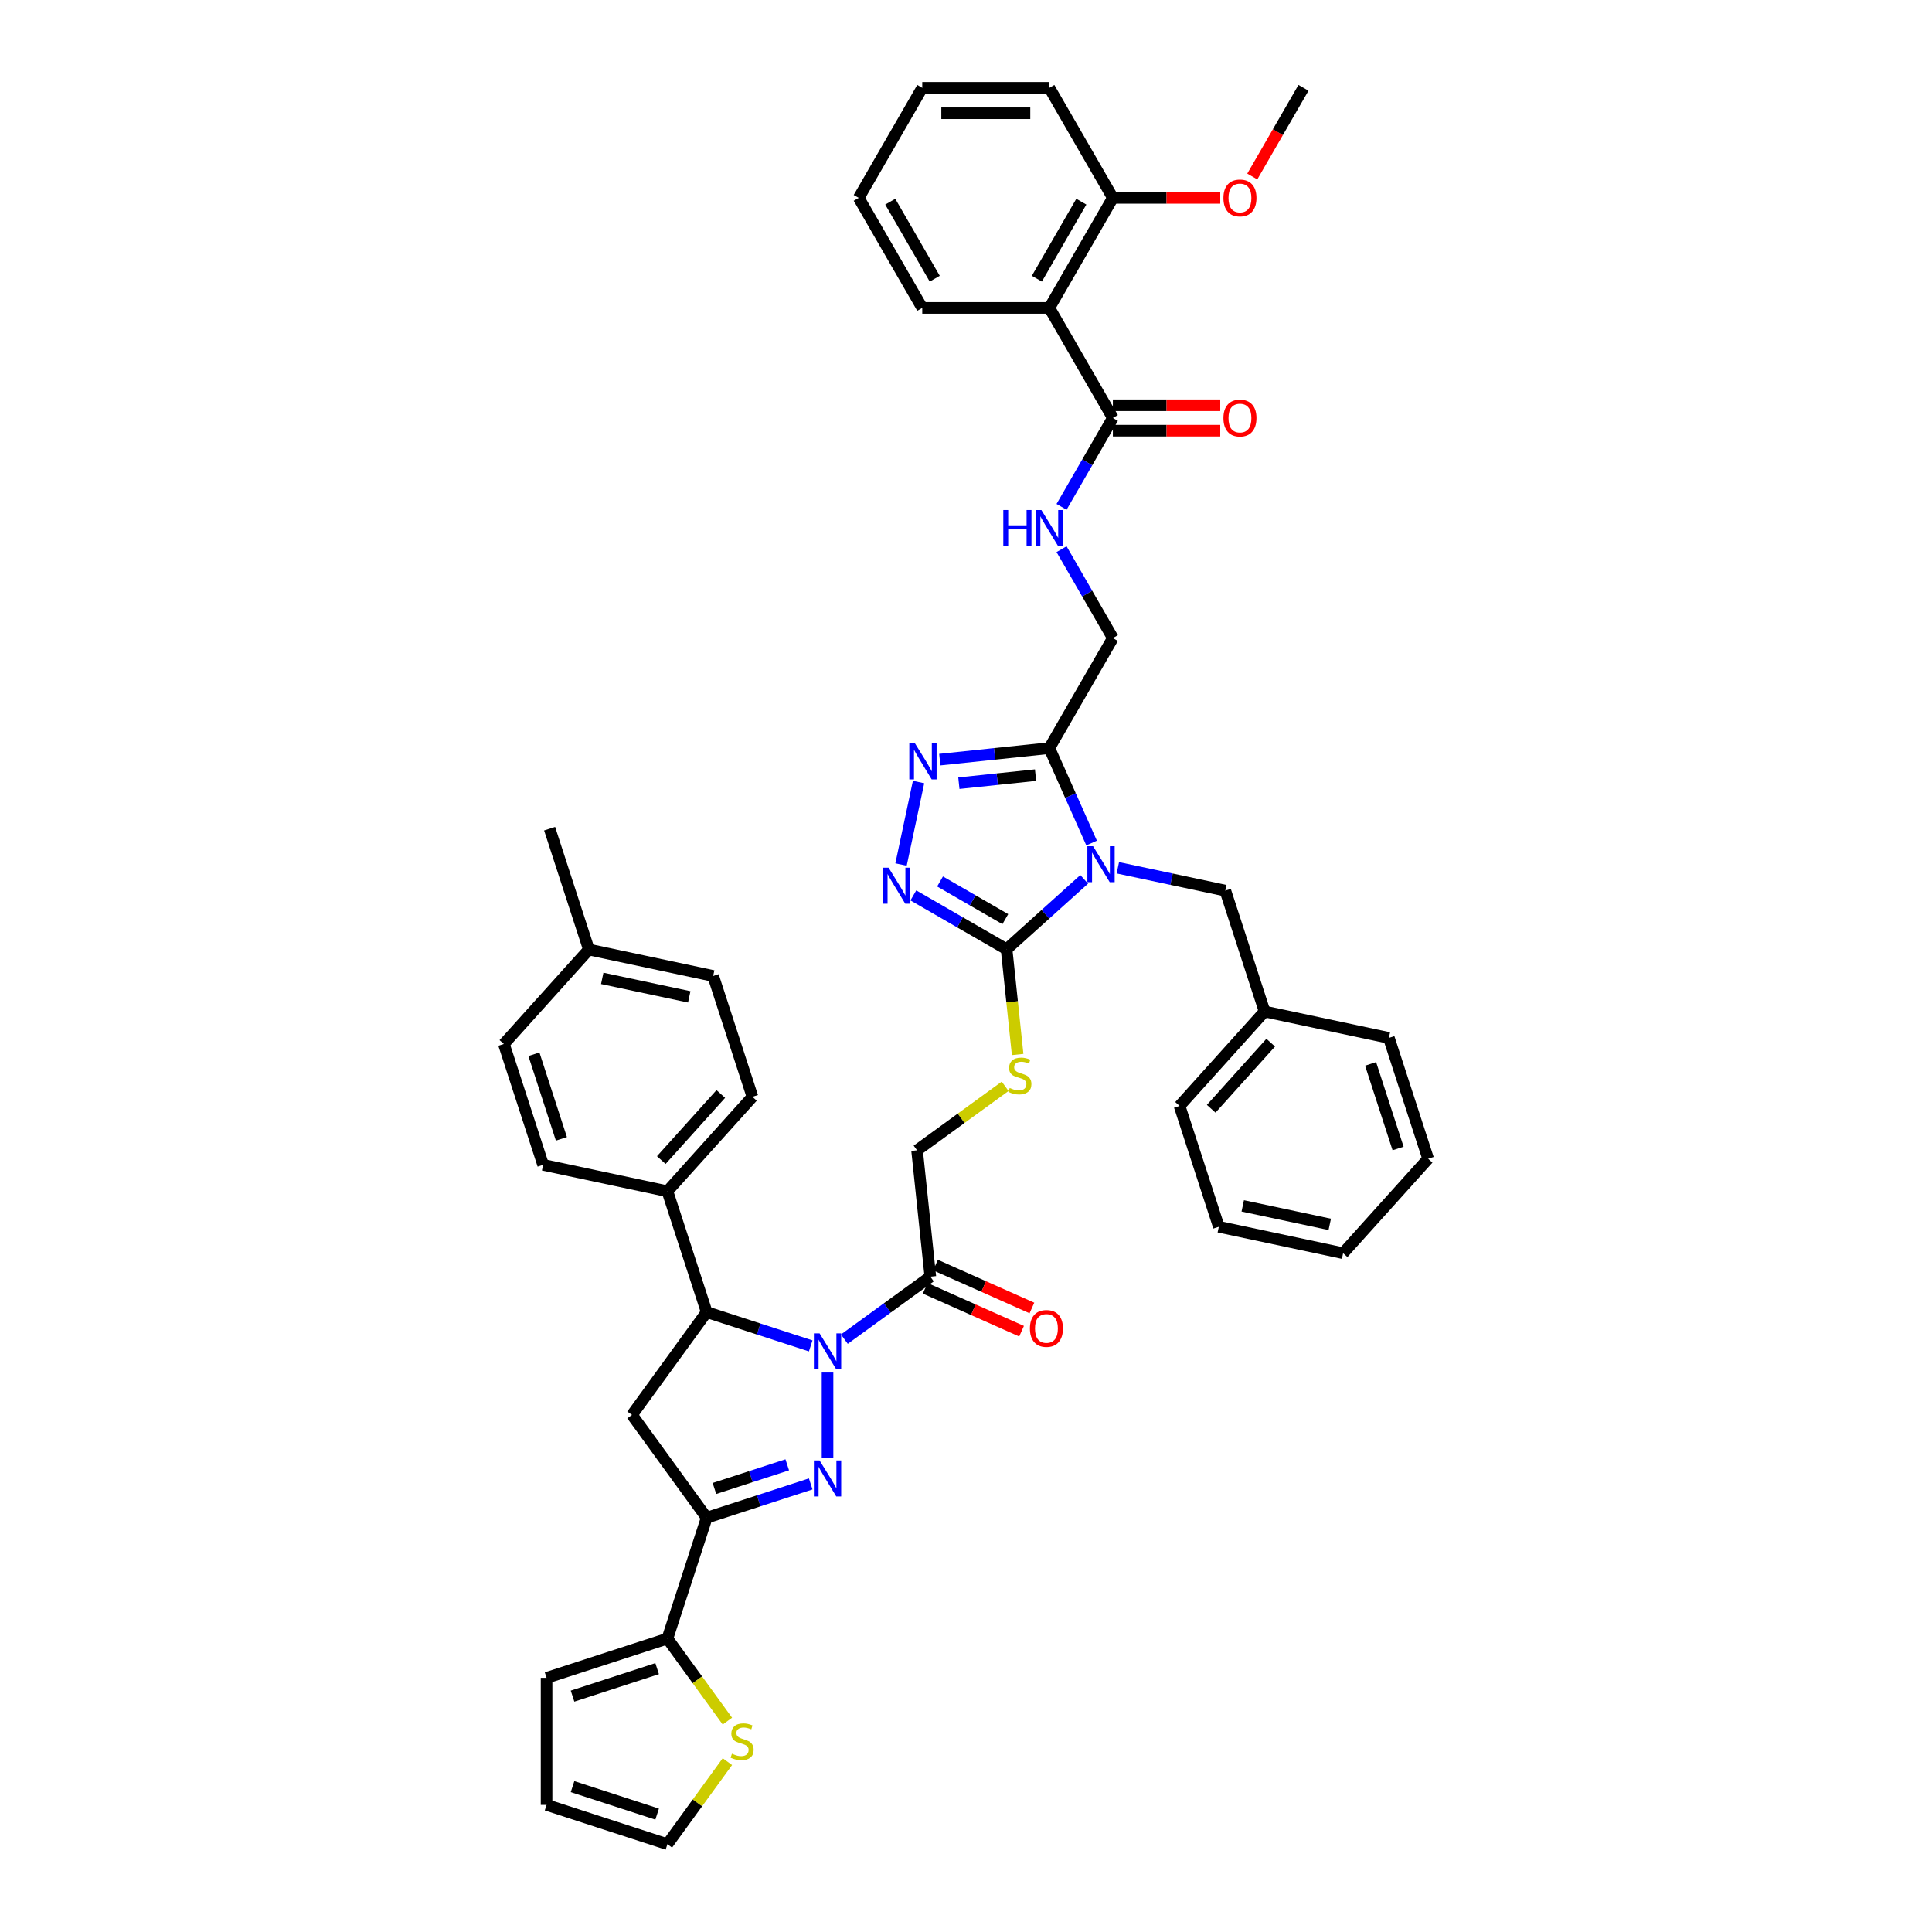 <?xml version='1.0' encoding='iso-8859-1'?>
<svg version='1.1' baseProfile='full'
              xmlns='http://www.w3.org/2000/svg'
                      xmlns:rdkit='http://www.rdkit.org/xml'
                      xmlns:xlink='http://www.w3.org/1999/xlink'
                  xml:space='preserve'
width='1000px' height='1000px' viewBox='0 0 1000 1000'>
<!-- END OF HEADER -->
<rect style='opacity:1.0;fill:#FFFFFF;stroke:none' width='1000' height='1000' x='0' y='0'> </rect>
<path class='bond-2' d='M 561.177,455.151 L 541.091,473.236' style='fill:none;fill-rule:evenodd;stroke:#0000FF;stroke-width:6px;stroke-linecap:butt;stroke-linejoin:miter;stroke-opacity:1' />
<path class='bond-2' d='M 541.091,473.236 L 521.006,491.321' style='fill:none;fill-rule:evenodd;stroke:#000000;stroke-width:6px;stroke-linecap:butt;stroke-linejoin:miter;stroke-opacity:1' />
<path class='bond-4' d='M 565.007,436.353 L 554.07,411.788' style='fill:none;fill-rule:evenodd;stroke:#0000FF;stroke-width:6px;stroke-linecap:butt;stroke-linejoin:miter;stroke-opacity:1' />
<path class='bond-4' d='M 554.07,411.788 L 543.133,387.223' style='fill:none;fill-rule:evenodd;stroke:#000000;stroke-width:6px;stroke-linecap:butt;stroke-linejoin:miter;stroke-opacity:1' />
<path class='bond-14' d='M 578.594,449.161 L 606.408,455.073' style='fill:none;fill-rule:evenodd;stroke:#0000FF;stroke-width:6px;stroke-linecap:butt;stroke-linejoin:miter;stroke-opacity:1' />
<path class='bond-14' d='M 606.408,455.073 L 634.221,460.985' style='fill:none;fill-rule:evenodd;stroke:#000000;stroke-width:6px;stroke-linecap:butt;stroke-linejoin:miter;stroke-opacity:1' />
<path class='bond-0' d='M 437.041,693.142 L 459.293,676.975' style='fill:none;fill-rule:evenodd;stroke:#0000FF;stroke-width:6px;stroke-linecap:butt;stroke-linejoin:miter;stroke-opacity:1' />
<path class='bond-0' d='M 459.293,676.975 L 481.545,660.808' style='fill:none;fill-rule:evenodd;stroke:#000000;stroke-width:6px;stroke-linecap:butt;stroke-linejoin:miter;stroke-opacity:1' />
<path class='bond-1' d='M 428.333,710.427 L 428.333,754.559' style='fill:none;fill-rule:evenodd;stroke:#0000FF;stroke-width:6px;stroke-linecap:butt;stroke-linejoin:miter;stroke-opacity:1' />
<path class='bond-7' d='M 419.624,696.639 L 392.702,687.892' style='fill:none;fill-rule:evenodd;stroke:#0000FF;stroke-width:6px;stroke-linecap:butt;stroke-linejoin:miter;stroke-opacity:1' />
<path class='bond-7' d='M 392.702,687.892 L 365.779,679.144' style='fill:none;fill-rule:evenodd;stroke:#000000;stroke-width:6px;stroke-linecap:butt;stroke-linejoin:miter;stroke-opacity:1' />
<path class='bond-3' d='M 419.624,768.072 L 392.702,776.82' style='fill:none;fill-rule:evenodd;stroke:#0000FF;stroke-width:6px;stroke-linecap:butt;stroke-linejoin:miter;stroke-opacity:1' />
<path class='bond-3' d='M 392.702,776.82 L 365.779,785.568' style='fill:none;fill-rule:evenodd;stroke:#000000;stroke-width:6px;stroke-linecap:butt;stroke-linejoin:miter;stroke-opacity:1' />
<path class='bond-3' d='M 407.483,758.185 L 388.636,764.309' style='fill:none;fill-rule:evenodd;stroke:#0000FF;stroke-width:6px;stroke-linecap:butt;stroke-linejoin:miter;stroke-opacity:1' />
<path class='bond-3' d='M 388.636,764.309 L 369.79,770.432' style='fill:none;fill-rule:evenodd;stroke:#000000;stroke-width:6px;stroke-linecap:butt;stroke-linejoin:miter;stroke-opacity:1' />
<path class='bond-5' d='M 521.006,491.321 L 496.88,477.392' style='fill:none;fill-rule:evenodd;stroke:#000000;stroke-width:6px;stroke-linecap:butt;stroke-linejoin:miter;stroke-opacity:1' />
<path class='bond-5' d='M 496.88,477.392 L 472.753,463.462' style='fill:none;fill-rule:evenodd;stroke:#0000FF;stroke-width:6px;stroke-linecap:butt;stroke-linejoin:miter;stroke-opacity:1' />
<path class='bond-5' d='M 520.345,475.75 L 503.457,466' style='fill:none;fill-rule:evenodd;stroke:#000000;stroke-width:6px;stroke-linecap:butt;stroke-linejoin:miter;stroke-opacity:1' />
<path class='bond-5' d='M 503.457,466 L 486.568,456.249' style='fill:none;fill-rule:evenodd;stroke:#0000FF;stroke-width:6px;stroke-linecap:butt;stroke-linejoin:miter;stroke-opacity:1' />
<path class='bond-13' d='M 521.006,491.321 L 523.869,518.562' style='fill:none;fill-rule:evenodd;stroke:#000000;stroke-width:6px;stroke-linecap:butt;stroke-linejoin:miter;stroke-opacity:1' />
<path class='bond-13' d='M 523.869,518.562 L 526.732,545.803' style='fill:none;fill-rule:evenodd;stroke:#CCCC00;stroke-width:6px;stroke-linecap:butt;stroke-linejoin:miter;stroke-opacity:1' />
<path class='bond-11' d='M 365.779,785.568 L 345.453,848.122' style='fill:none;fill-rule:evenodd;stroke:#000000;stroke-width:6px;stroke-linecap:butt;stroke-linejoin:miter;stroke-opacity:1' />
<path class='bond-46' d='M 365.779,785.568 L 327.118,732.356' style='fill:none;fill-rule:evenodd;stroke:#000000;stroke-width:6px;stroke-linecap:butt;stroke-linejoin:miter;stroke-opacity:1' />
<path class='bond-6' d='M 543.133,387.223 L 514.78,390.203' style='fill:none;fill-rule:evenodd;stroke:#000000;stroke-width:6px;stroke-linecap:butt;stroke-linejoin:miter;stroke-opacity:1' />
<path class='bond-6' d='M 514.78,390.203 L 486.428,393.183' style='fill:none;fill-rule:evenodd;stroke:#0000FF;stroke-width:6px;stroke-linecap:butt;stroke-linejoin:miter;stroke-opacity:1' />
<path class='bond-6' d='M 536.002,401.2 L 516.156,403.286' style='fill:none;fill-rule:evenodd;stroke:#000000;stroke-width:6px;stroke-linecap:butt;stroke-linejoin:miter;stroke-opacity:1' />
<path class='bond-6' d='M 516.156,403.286 L 496.309,405.372' style='fill:none;fill-rule:evenodd;stroke:#0000FF;stroke-width:6px;stroke-linecap:butt;stroke-linejoin:miter;stroke-opacity:1' />
<path class='bond-18' d='M 543.133,387.223 L 576.02,330.262' style='fill:none;fill-rule:evenodd;stroke:#000000;stroke-width:6px;stroke-linecap:butt;stroke-linejoin:miter;stroke-opacity:1' />
<path class='bond-44' d='M 466.374,447.477 L 475.45,404.776' style='fill:none;fill-rule:evenodd;stroke:#0000FF;stroke-width:6px;stroke-linecap:butt;stroke-linejoin:miter;stroke-opacity:1' />
<path class='bond-8' d='M 365.779,679.144 L 327.118,732.356' style='fill:none;fill-rule:evenodd;stroke:#000000;stroke-width:6px;stroke-linecap:butt;stroke-linejoin:miter;stroke-opacity:1' />
<path class='bond-17' d='M 365.779,679.144 L 345.453,616.59' style='fill:none;fill-rule:evenodd;stroke:#000000;stroke-width:6px;stroke-linecap:butt;stroke-linejoin:miter;stroke-opacity:1' />
<path class='bond-9' d='M 481.545,660.808 L 474.669,595.395' style='fill:none;fill-rule:evenodd;stroke:#000000;stroke-width:6px;stroke-linecap:butt;stroke-linejoin:miter;stroke-opacity:1' />
<path class='bond-21' d='M 478.869,666.817 L 503.815,677.924' style='fill:none;fill-rule:evenodd;stroke:#000000;stroke-width:6px;stroke-linecap:butt;stroke-linejoin:miter;stroke-opacity:1' />
<path class='bond-21' d='M 503.815,677.924 L 528.762,689.03' style='fill:none;fill-rule:evenodd;stroke:#FF0000;stroke-width:6px;stroke-linecap:butt;stroke-linejoin:miter;stroke-opacity:1' />
<path class='bond-21' d='M 484.22,654.8 L 509.166,665.906' style='fill:none;fill-rule:evenodd;stroke:#000000;stroke-width:6px;stroke-linecap:butt;stroke-linejoin:miter;stroke-opacity:1' />
<path class='bond-21' d='M 509.166,665.906 L 534.112,677.013' style='fill:none;fill-rule:evenodd;stroke:#FF0000;stroke-width:6px;stroke-linecap:butt;stroke-linejoin:miter;stroke-opacity:1' />
<path class='bond-10' d='M 543.133,159.377 L 576.02,216.339' style='fill:none;fill-rule:evenodd;stroke:#000000;stroke-width:6px;stroke-linecap:butt;stroke-linejoin:miter;stroke-opacity:1' />
<path class='bond-20' d='M 543.133,159.377 L 576.02,102.416' style='fill:none;fill-rule:evenodd;stroke:#000000;stroke-width:6px;stroke-linecap:butt;stroke-linejoin:miter;stroke-opacity:1' />
<path class='bond-20' d='M 536.674,144.256 L 559.694,104.383' style='fill:none;fill-rule:evenodd;stroke:#000000;stroke-width:6px;stroke-linecap:butt;stroke-linejoin:miter;stroke-opacity:1' />
<path class='bond-32' d='M 543.133,159.377 L 477.359,159.377' style='fill:none;fill-rule:evenodd;stroke:#000000;stroke-width:6px;stroke-linecap:butt;stroke-linejoin:miter;stroke-opacity:1' />
<path class='bond-16' d='M 345.453,848.122 L 360.976,869.486' style='fill:none;fill-rule:evenodd;stroke:#000000;stroke-width:6px;stroke-linecap:butt;stroke-linejoin:miter;stroke-opacity:1' />
<path class='bond-16' d='M 360.976,869.486 L 376.498,890.85' style='fill:none;fill-rule:evenodd;stroke:#CCCC00;stroke-width:6px;stroke-linecap:butt;stroke-linejoin:miter;stroke-opacity:1' />
<path class='bond-22' d='M 345.453,848.122 L 282.899,868.447' style='fill:none;fill-rule:evenodd;stroke:#000000;stroke-width:6px;stroke-linecap:butt;stroke-linejoin:miter;stroke-opacity:1' />
<path class='bond-22' d='M 340.135,863.681 L 296.347,877.909' style='fill:none;fill-rule:evenodd;stroke:#000000;stroke-width:6px;stroke-linecap:butt;stroke-linejoin:miter;stroke-opacity:1' />
<path class='bond-12' d='M 576.02,216.339 L 562.739,239.341' style='fill:none;fill-rule:evenodd;stroke:#000000;stroke-width:6px;stroke-linecap:butt;stroke-linejoin:miter;stroke-opacity:1' />
<path class='bond-12' d='M 562.739,239.341 L 549.459,262.343' style='fill:none;fill-rule:evenodd;stroke:#0000FF;stroke-width:6px;stroke-linecap:butt;stroke-linejoin:miter;stroke-opacity:1' />
<path class='bond-24' d='M 576.02,222.916 L 603.809,222.916' style='fill:none;fill-rule:evenodd;stroke:#000000;stroke-width:6px;stroke-linecap:butt;stroke-linejoin:miter;stroke-opacity:1' />
<path class='bond-24' d='M 603.809,222.916 L 631.598,222.916' style='fill:none;fill-rule:evenodd;stroke:#FF0000;stroke-width:6px;stroke-linecap:butt;stroke-linejoin:miter;stroke-opacity:1' />
<path class='bond-24' d='M 576.02,209.762 L 603.809,209.762' style='fill:none;fill-rule:evenodd;stroke:#000000;stroke-width:6px;stroke-linecap:butt;stroke-linejoin:miter;stroke-opacity:1' />
<path class='bond-24' d='M 603.809,209.762 L 631.598,209.762' style='fill:none;fill-rule:evenodd;stroke:#FF0000;stroke-width:6px;stroke-linecap:butt;stroke-linejoin:miter;stroke-opacity:1' />
<path class='bond-19' d='M 520.265,562.268 L 497.467,578.832' style='fill:none;fill-rule:evenodd;stroke:#CCCC00;stroke-width:6px;stroke-linecap:butt;stroke-linejoin:miter;stroke-opacity:1' />
<path class='bond-19' d='M 497.467,578.832 L 474.669,595.395' style='fill:none;fill-rule:evenodd;stroke:#000000;stroke-width:6px;stroke-linecap:butt;stroke-linejoin:miter;stroke-opacity:1' />
<path class='bond-28' d='M 634.221,460.985 L 654.547,523.54' style='fill:none;fill-rule:evenodd;stroke:#000000;stroke-width:6px;stroke-linecap:butt;stroke-linejoin:miter;stroke-opacity:1' />
<path class='bond-15' d='M 549.459,284.258 L 562.739,307.26' style='fill:none;fill-rule:evenodd;stroke:#0000FF;stroke-width:6px;stroke-linecap:butt;stroke-linejoin:miter;stroke-opacity:1' />
<path class='bond-15' d='M 562.739,307.26 L 576.02,330.262' style='fill:none;fill-rule:evenodd;stroke:#000000;stroke-width:6px;stroke-linecap:butt;stroke-linejoin:miter;stroke-opacity:1' />
<path class='bond-23' d='M 376.498,911.817 L 360.976,933.181' style='fill:none;fill-rule:evenodd;stroke:#CCCC00;stroke-width:6px;stroke-linecap:butt;stroke-linejoin:miter;stroke-opacity:1' />
<path class='bond-23' d='M 360.976,933.181 L 345.453,954.545' style='fill:none;fill-rule:evenodd;stroke:#000000;stroke-width:6px;stroke-linecap:butt;stroke-linejoin:miter;stroke-opacity:1' />
<path class='bond-26' d='M 345.453,616.59 L 389.464,567.71' style='fill:none;fill-rule:evenodd;stroke:#000000;stroke-width:6px;stroke-linecap:butt;stroke-linejoin:miter;stroke-opacity:1' />
<path class='bond-26' d='M 342.279,600.456 L 373.087,566.24' style='fill:none;fill-rule:evenodd;stroke:#000000;stroke-width:6px;stroke-linecap:butt;stroke-linejoin:miter;stroke-opacity:1' />
<path class='bond-27' d='M 345.453,616.59 L 281.117,602.915' style='fill:none;fill-rule:evenodd;stroke:#000000;stroke-width:6px;stroke-linecap:butt;stroke-linejoin:miter;stroke-opacity:1' />
<path class='bond-33' d='M 576.02,102.416 L 603.809,102.416' style='fill:none;fill-rule:evenodd;stroke:#000000;stroke-width:6px;stroke-linecap:butt;stroke-linejoin:miter;stroke-opacity:1' />
<path class='bond-33' d='M 603.809,102.416 L 631.598,102.416' style='fill:none;fill-rule:evenodd;stroke:#FF0000;stroke-width:6px;stroke-linecap:butt;stroke-linejoin:miter;stroke-opacity:1' />
<path class='bond-34' d='M 576.02,102.416 L 543.133,45.455' style='fill:none;fill-rule:evenodd;stroke:#000000;stroke-width:6px;stroke-linecap:butt;stroke-linejoin:miter;stroke-opacity:1' />
<path class='bond-25' d='M 282.899,868.447 L 282.899,934.22' style='fill:none;fill-rule:evenodd;stroke:#000000;stroke-width:6px;stroke-linecap:butt;stroke-linejoin:miter;stroke-opacity:1' />
<path class='bond-49' d='M 345.453,954.545 L 282.899,934.22' style='fill:none;fill-rule:evenodd;stroke:#000000;stroke-width:6px;stroke-linecap:butt;stroke-linejoin:miter;stroke-opacity:1' />
<path class='bond-49' d='M 340.135,938.986 L 296.347,924.758' style='fill:none;fill-rule:evenodd;stroke:#000000;stroke-width:6px;stroke-linecap:butt;stroke-linejoin:miter;stroke-opacity:1' />
<path class='bond-30' d='M 389.464,567.71 L 369.139,505.156' style='fill:none;fill-rule:evenodd;stroke:#000000;stroke-width:6px;stroke-linecap:butt;stroke-linejoin:miter;stroke-opacity:1' />
<path class='bond-29' d='M 281.117,602.915 L 260.792,540.36' style='fill:none;fill-rule:evenodd;stroke:#000000;stroke-width:6px;stroke-linecap:butt;stroke-linejoin:miter;stroke-opacity:1' />
<path class='bond-29' d='M 290.579,589.466 L 276.352,545.678' style='fill:none;fill-rule:evenodd;stroke:#000000;stroke-width:6px;stroke-linecap:butt;stroke-linejoin:miter;stroke-opacity:1' />
<path class='bond-36' d='M 654.547,523.54 L 610.536,572.419' style='fill:none;fill-rule:evenodd;stroke:#000000;stroke-width:6px;stroke-linecap:butt;stroke-linejoin:miter;stroke-opacity:1' />
<path class='bond-36' d='M 657.721,539.674 L 626.913,573.889' style='fill:none;fill-rule:evenodd;stroke:#000000;stroke-width:6px;stroke-linecap:butt;stroke-linejoin:miter;stroke-opacity:1' />
<path class='bond-37' d='M 654.547,523.54 L 718.883,537.215' style='fill:none;fill-rule:evenodd;stroke:#000000;stroke-width:6px;stroke-linecap:butt;stroke-linejoin:miter;stroke-opacity:1' />
<path class='bond-31' d='M 260.792,540.36 L 304.803,491.481' style='fill:none;fill-rule:evenodd;stroke:#000000;stroke-width:6px;stroke-linecap:butt;stroke-linejoin:miter;stroke-opacity:1' />
<path class='bond-48' d='M 369.139,505.156 L 304.803,491.481' style='fill:none;fill-rule:evenodd;stroke:#000000;stroke-width:6px;stroke-linecap:butt;stroke-linejoin:miter;stroke-opacity:1' />
<path class='bond-48' d='M 356.754,515.972 L 311.719,506.4' style='fill:none;fill-rule:evenodd;stroke:#000000;stroke-width:6px;stroke-linecap:butt;stroke-linejoin:miter;stroke-opacity:1' />
<path class='bond-35' d='M 304.803,491.481 L 284.478,428.927' style='fill:none;fill-rule:evenodd;stroke:#000000;stroke-width:6px;stroke-linecap:butt;stroke-linejoin:miter;stroke-opacity:1' />
<path class='bond-39' d='M 477.359,159.377 L 444.473,102.416' style='fill:none;fill-rule:evenodd;stroke:#000000;stroke-width:6px;stroke-linecap:butt;stroke-linejoin:miter;stroke-opacity:1' />
<path class='bond-39' d='M 483.819,144.256 L 460.798,104.383' style='fill:none;fill-rule:evenodd;stroke:#000000;stroke-width:6px;stroke-linecap:butt;stroke-linejoin:miter;stroke-opacity:1' />
<path class='bond-38' d='M 648.18,91.353 L 661.43,68.404' style='fill:none;fill-rule:evenodd;stroke:#FF0000;stroke-width:6px;stroke-linecap:butt;stroke-linejoin:miter;stroke-opacity:1' />
<path class='bond-38' d='M 661.43,68.404 L 674.68,45.455' style='fill:none;fill-rule:evenodd;stroke:#000000;stroke-width:6px;stroke-linecap:butt;stroke-linejoin:miter;stroke-opacity:1' />
<path class='bond-47' d='M 543.133,45.455 L 477.359,45.455' style='fill:none;fill-rule:evenodd;stroke:#000000;stroke-width:6px;stroke-linecap:butt;stroke-linejoin:miter;stroke-opacity:1' />
<path class='bond-47' d='M 533.267,58.609 L 487.225,58.609' style='fill:none;fill-rule:evenodd;stroke:#000000;stroke-width:6px;stroke-linecap:butt;stroke-linejoin:miter;stroke-opacity:1' />
<path class='bond-41' d='M 610.536,572.419 L 630.861,634.973' style='fill:none;fill-rule:evenodd;stroke:#000000;stroke-width:6px;stroke-linecap:butt;stroke-linejoin:miter;stroke-opacity:1' />
<path class='bond-42' d='M 718.883,537.215 L 739.208,599.769' style='fill:none;fill-rule:evenodd;stroke:#000000;stroke-width:6px;stroke-linecap:butt;stroke-linejoin:miter;stroke-opacity:1' />
<path class='bond-42' d='M 709.421,550.663 L 723.648,594.451' style='fill:none;fill-rule:evenodd;stroke:#000000;stroke-width:6px;stroke-linecap:butt;stroke-linejoin:miter;stroke-opacity:1' />
<path class='bond-40' d='M 444.473,102.416 L 477.359,45.455' style='fill:none;fill-rule:evenodd;stroke:#000000;stroke-width:6px;stroke-linecap:butt;stroke-linejoin:miter;stroke-opacity:1' />
<path class='bond-45' d='M 630.861,634.973 L 695.197,648.648' style='fill:none;fill-rule:evenodd;stroke:#000000;stroke-width:6px;stroke-linecap:butt;stroke-linejoin:miter;stroke-opacity:1' />
<path class='bond-45' d='M 643.246,624.157 L 688.281,633.73' style='fill:none;fill-rule:evenodd;stroke:#000000;stroke-width:6px;stroke-linecap:butt;stroke-linejoin:miter;stroke-opacity:1' />
<path class='bond-43' d='M 739.208,599.769 L 695.197,648.648' style='fill:none;fill-rule:evenodd;stroke:#000000;stroke-width:6px;stroke-linecap:butt;stroke-linejoin:miter;stroke-opacity:1' />
<path  class='atom-0' d='M 565.768 437.997
L 571.872 447.863
Q 572.477 448.836, 573.45 450.599
Q 574.424 452.362, 574.476 452.467
L 574.476 437.997
L 576.949 437.997
L 576.949 456.624
L 574.397 456.624
L 567.846 445.837
Q 567.083 444.574, 566.268 443.127
Q 565.478 441.68, 565.242 441.233
L 565.242 456.624
L 562.821 456.624
L 562.821 437.997
L 565.768 437.997
' fill='#0000FF'/>
<path  class='atom-1' d='M 424.215 690.155
L 430.319 700.021
Q 430.924 700.995, 431.898 702.758
Q 432.871 704.52, 432.924 704.626
L 432.924 690.155
L 435.397 690.155
L 435.397 708.783
L 432.845 708.783
L 426.294 697.996
Q 425.531 696.733, 424.715 695.286
Q 423.926 693.839, 423.689 693.392
L 423.689 708.783
L 421.269 708.783
L 421.269 690.155
L 424.215 690.155
' fill='#0000FF'/>
<path  class='atom-2' d='M 424.215 755.929
L 430.319 765.795
Q 430.924 766.768, 431.898 768.531
Q 432.871 770.294, 432.924 770.399
L 432.924 755.929
L 435.397 755.929
L 435.397 774.556
L 432.845 774.556
L 426.294 763.769
Q 425.531 762.506, 424.715 761.059
Q 423.926 759.612, 423.689 759.165
L 423.689 774.556
L 421.269 774.556
L 421.269 755.929
L 424.215 755.929
' fill='#0000FF'/>
<path  class='atom-6' d='M 459.927 449.121
L 466.031 458.987
Q 466.636 459.961, 467.61 461.723
Q 468.583 463.486, 468.636 463.591
L 468.636 449.121
L 471.109 449.121
L 471.109 467.748
L 468.557 467.748
L 462.006 456.961
Q 461.243 455.699, 460.427 454.252
Q 459.638 452.804, 459.401 452.357
L 459.401 467.748
L 456.981 467.748
L 456.981 449.121
L 459.927 449.121
' fill='#0000FF'/>
<path  class='atom-7' d='M 473.602 384.785
L 479.706 394.651
Q 480.311 395.625, 481.285 397.387
Q 482.258 399.15, 482.311 399.255
L 482.311 384.785
L 484.784 384.785
L 484.784 403.412
L 482.232 403.412
L 475.681 392.625
Q 474.918 391.362, 474.102 389.915
Q 473.313 388.468, 473.076 388.021
L 473.076 403.412
L 470.656 403.412
L 470.656 384.785
L 473.602 384.785
' fill='#0000FF'/>
<path  class='atom-14' d='M 522.619 563.128
Q 522.83 563.207, 523.698 563.575
Q 524.566 563.943, 525.513 564.18
Q 526.487 564.391, 527.434 564.391
Q 529.197 564.391, 530.223 563.549
Q 531.249 562.68, 531.249 561.181
Q 531.249 560.155, 530.723 559.523
Q 530.223 558.892, 529.434 558.55
Q 528.644 558.208, 527.329 557.813
Q 525.671 557.313, 524.672 556.84
Q 523.698 556.366, 522.988 555.366
Q 522.304 554.367, 522.304 552.683
Q 522.304 550.341, 523.882 548.894
Q 525.487 547.447, 528.644 547.447
Q 530.802 547.447, 533.248 548.473
L 532.643 550.499
Q 530.407 549.578, 528.723 549.578
Q 526.908 549.578, 525.908 550.341
Q 524.908 551.078, 524.935 552.367
Q 524.935 553.367, 525.435 553.972
Q 525.961 554.577, 526.697 554.919
Q 527.46 555.261, 528.723 555.656
Q 530.407 556.182, 531.407 556.708
Q 532.407 557.234, 533.117 558.313
Q 533.854 559.365, 533.854 561.181
Q 533.854 563.759, 532.117 565.154
Q 530.407 566.522, 527.539 566.522
Q 525.882 566.522, 524.619 566.153
Q 523.382 565.811, 521.909 565.206
L 522.619 563.128
' fill='#CCCC00'/>
<path  class='atom-16' d='M 519.31 263.987
L 521.835 263.987
L 521.835 271.906
L 531.359 271.906
L 531.359 263.987
L 533.885 263.987
L 533.885 282.614
L 531.359 282.614
L 531.359 274.011
L 521.835 274.011
L 521.835 282.614
L 519.31 282.614
L 519.31 263.987
' fill='#0000FF'/>
<path  class='atom-16' d='M 539.015 263.987
L 545.119 273.853
Q 545.724 274.826, 546.698 276.589
Q 547.671 278.352, 547.724 278.457
L 547.724 263.987
L 550.197 263.987
L 550.197 282.614
L 547.645 282.614
L 541.094 271.827
Q 540.331 270.564, 539.515 269.117
Q 538.726 267.67, 538.489 267.223
L 538.489 282.614
L 536.069 282.614
L 536.069 263.987
L 539.015 263.987
' fill='#0000FF'/>
<path  class='atom-17' d='M 378.852 907.727
Q 379.063 907.806, 379.931 908.174
Q 380.799 908.542, 381.746 908.779
Q 382.72 908.99, 383.667 908.99
Q 385.43 908.99, 386.456 908.148
Q 387.482 907.28, 387.482 905.78
Q 387.482 904.754, 386.956 904.122
Q 386.456 903.491, 385.666 903.149
Q 384.877 902.807, 383.562 902.412
Q 381.904 901.912, 380.904 901.439
Q 379.931 900.965, 379.221 899.966
Q 378.537 898.966, 378.537 897.282
Q 378.537 894.94, 380.115 893.493
Q 381.72 892.046, 384.877 892.046
Q 387.034 892.046, 389.481 893.072
L 388.876 895.098
Q 386.64 894.177, 384.956 894.177
Q 383.141 894.177, 382.141 894.94
Q 381.141 895.677, 381.167 896.966
Q 381.167 897.966, 381.667 898.571
Q 382.194 899.176, 382.93 899.518
Q 383.693 899.86, 384.956 900.255
Q 386.64 900.781, 387.64 901.307
Q 388.639 901.834, 389.35 902.912
Q 390.086 903.965, 390.086 905.78
Q 390.086 908.358, 388.35 909.753
Q 386.64 911.121, 383.772 911.121
Q 382.115 911.121, 380.852 910.752
Q 379.615 910.41, 378.142 909.805
L 378.852 907.727
' fill='#CCCC00'/>
<path  class='atom-22' d='M 533.081 687.613
Q 533.081 683.141, 535.291 680.641
Q 537.501 678.142, 541.632 678.142
Q 545.762 678.142, 547.972 680.641
Q 550.182 683.141, 550.182 687.613
Q 550.182 692.139, 547.946 694.717
Q 545.71 697.269, 541.632 697.269
Q 537.527 697.269, 535.291 694.717
Q 533.081 692.165, 533.081 687.613
M 541.632 695.164
Q 544.473 695.164, 545.999 693.27
Q 547.551 691.349, 547.551 687.613
Q 547.551 683.956, 545.999 682.115
Q 544.473 680.247, 541.632 680.247
Q 538.79 680.247, 537.238 682.088
Q 535.712 683.93, 535.712 687.613
Q 535.712 691.376, 537.238 693.27
Q 538.79 695.164, 541.632 695.164
' fill='#FF0000'/>
<path  class='atom-25' d='M 633.242 216.392
Q 633.242 211.919, 635.452 209.42
Q 637.662 206.92, 641.793 206.92
Q 645.924 206.92, 648.134 209.42
Q 650.344 211.919, 650.344 216.392
Q 650.344 220.917, 648.107 223.495
Q 645.871 226.047, 641.793 226.047
Q 637.689 226.047, 635.452 223.495
Q 633.242 220.943, 633.242 216.392
M 641.793 223.942
Q 644.634 223.942, 646.16 222.048
Q 647.713 220.128, 647.713 216.392
Q 647.713 212.735, 646.16 210.893
Q 644.634 209.025, 641.793 209.025
Q 638.952 209.025, 637.399 210.867
Q 635.873 212.708, 635.873 216.392
Q 635.873 220.154, 637.399 222.048
Q 638.952 223.942, 641.793 223.942
' fill='#FF0000'/>
<path  class='atom-34' d='M 633.242 102.469
Q 633.242 97.996, 635.452 95.497
Q 637.662 92.997, 641.793 92.997
Q 645.924 92.997, 648.134 95.497
Q 650.344 97.996, 650.344 102.469
Q 650.344 106.994, 648.107 109.572
Q 645.871 112.124, 641.793 112.124
Q 637.689 112.124, 635.452 109.572
Q 633.242 107.02, 633.242 102.469
M 641.793 110.019
Q 644.634 110.019, 646.16 108.125
Q 647.713 106.205, 647.713 102.469
Q 647.713 98.812, 646.16 96.97
Q 644.634 95.102, 641.793 95.102
Q 638.952 95.102, 637.399 96.944
Q 635.873 98.785, 635.873 102.469
Q 635.873 106.231, 637.399 108.125
Q 638.952 110.019, 641.793 110.019
' fill='#FF0000'/>
</svg>
